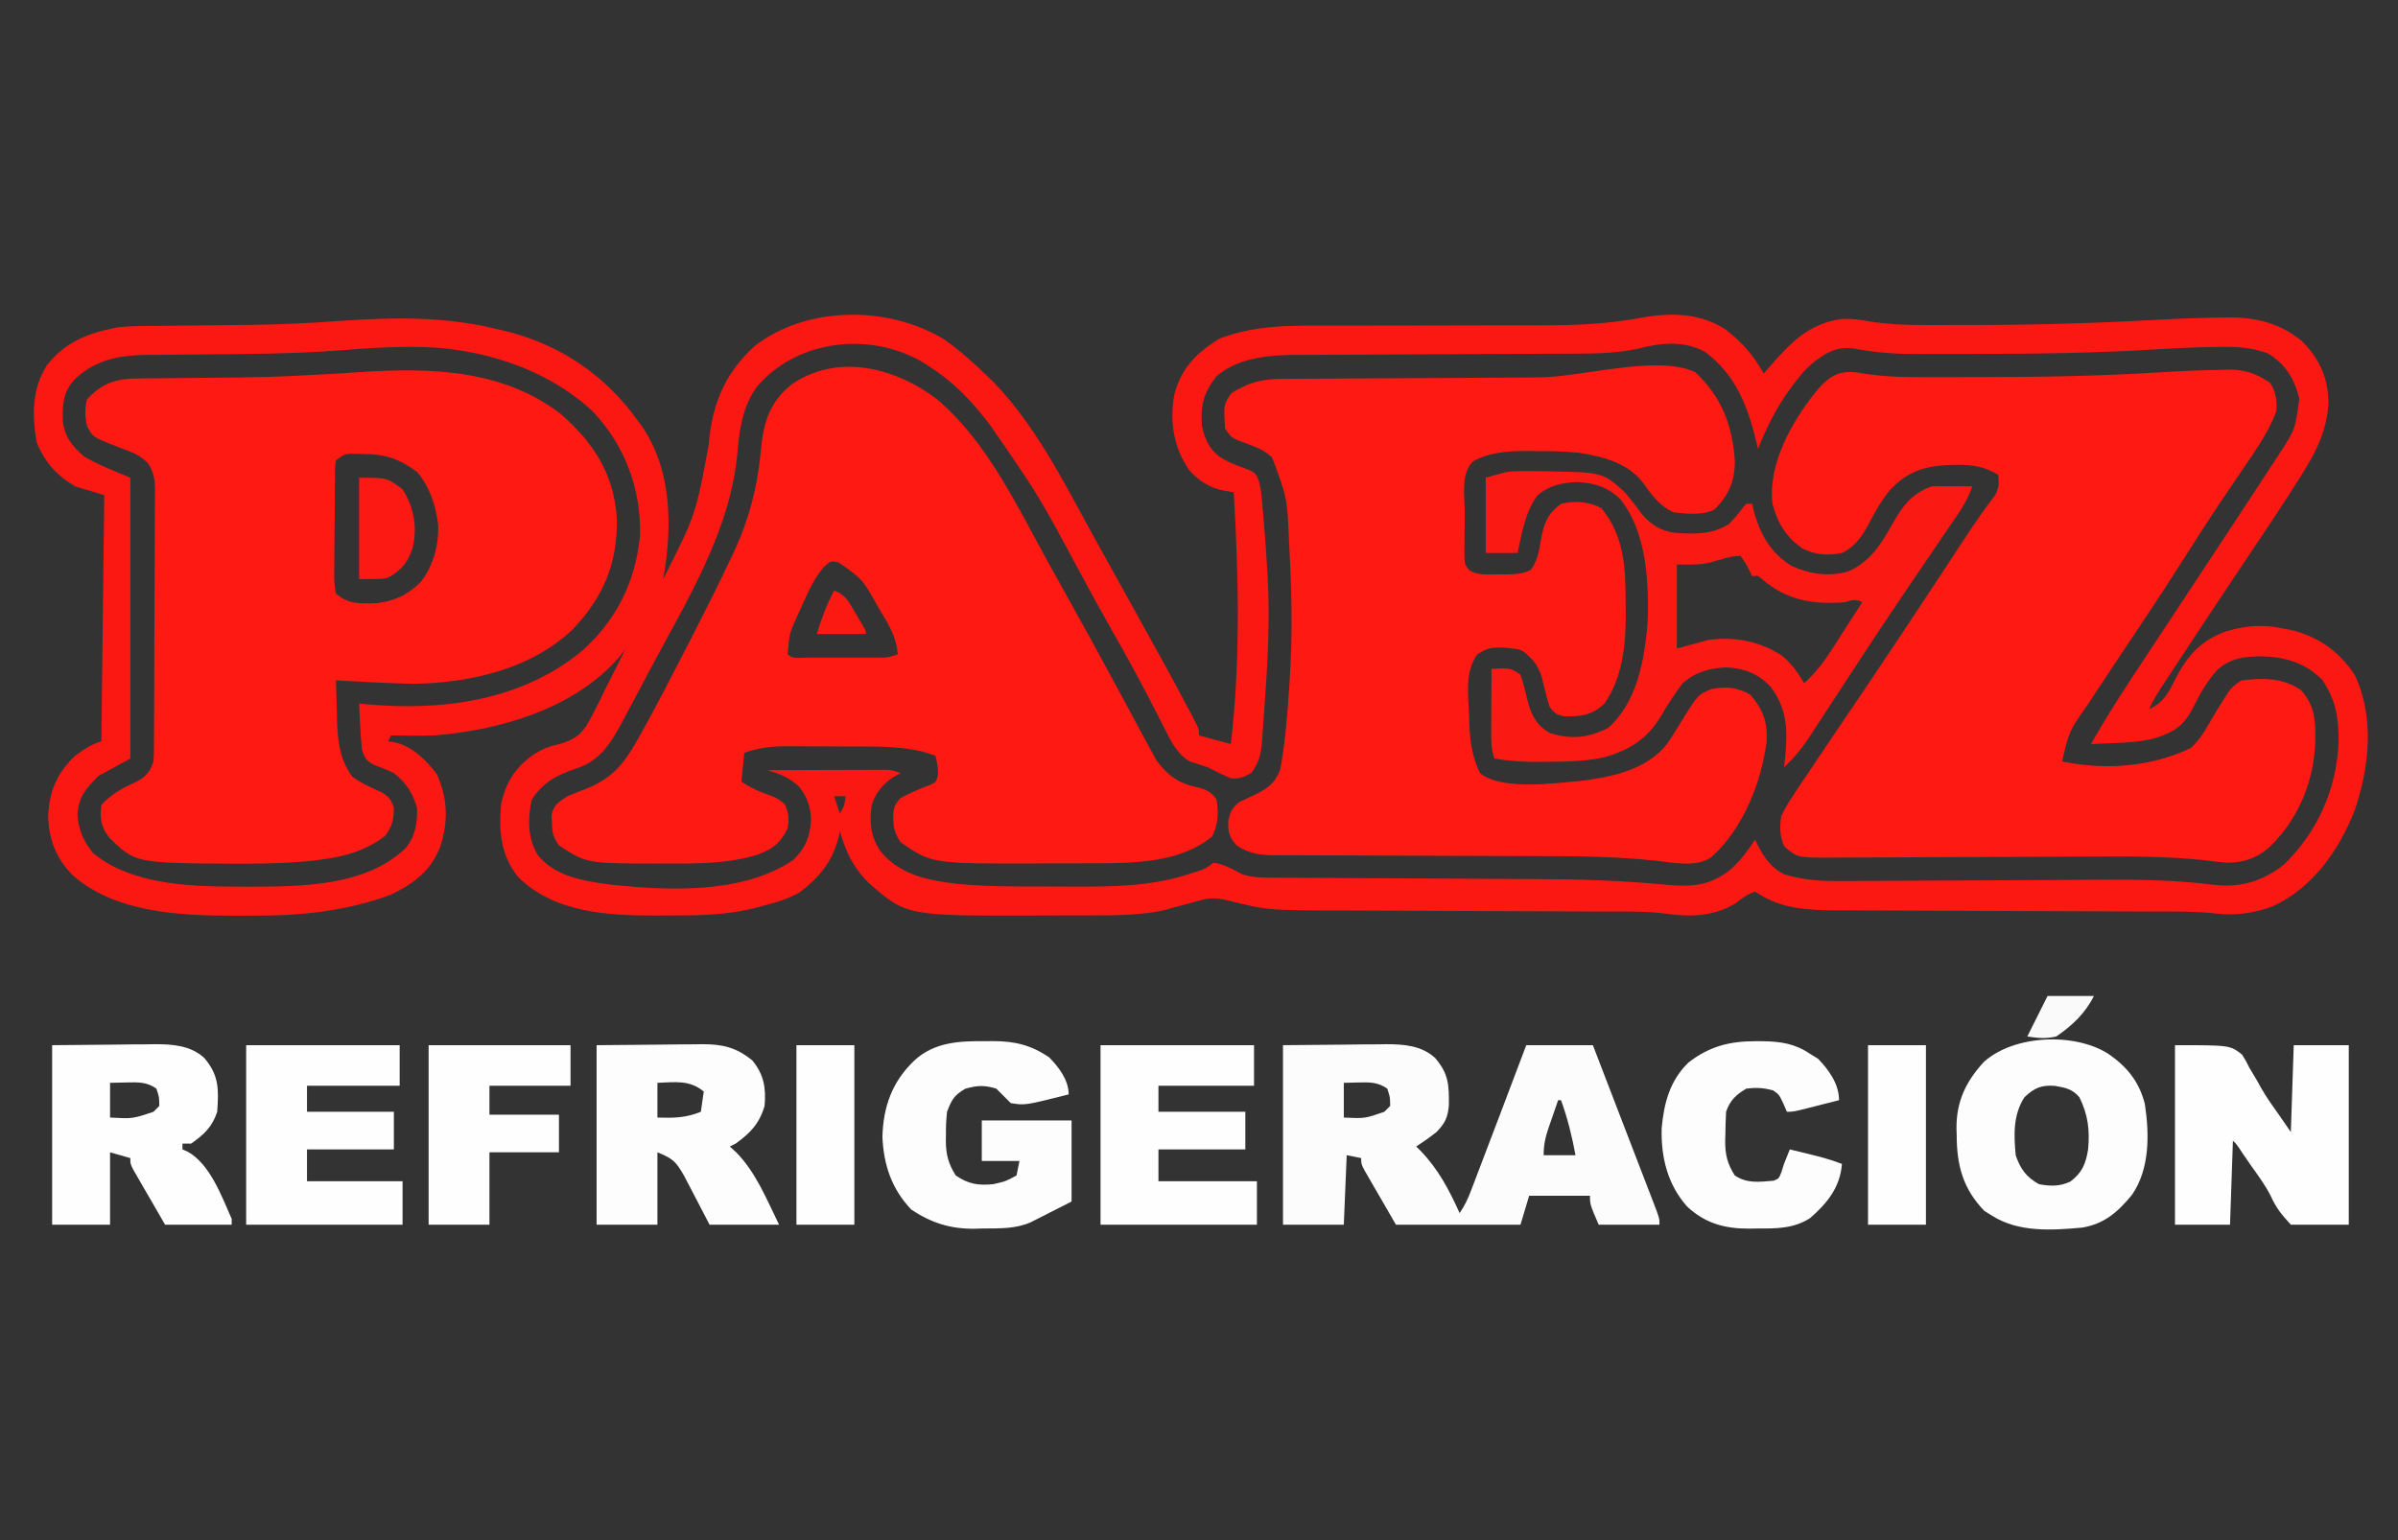 <?xml version="1.0" encoding="UTF-8"?>
<svg version="1.1" xmlns="http://www.w3.org/2000/svg" width="828" height="532">
<rect width="100%" height="100%" fill="#333333" stroke="none"/>
<path d="M0 0 C5.355 3.832 10.243 8.14 14.938 12.75 C15.641 13.429 16.345 14.109 17.07 14.809 C31.146 29.378 40.77 48.285 50.386 65.91 C52.124 69.092 53.887 72.261 55.655 75.427 C57.266 78.313 58.867 81.205 60.468 84.096 C61.564 86.075 62.661 88.054 63.759 90.033 C77.557 114.905 77.557 114.905 83.938 126.938 C84.353 127.715 84.768 128.492 85.195 129.293 C87.938 134.509 87.938 134.509 87.938 136.75 C91.567 137.74 95.198 138.73 98.938 139.75 C102.304 110.495 101.629 82.084 99.938 52.75 C98.992 52.604 98.047 52.458 97.073 52.307 C91.874 51.383 87.814 48.962 84.387 44.922 C79.141 37.061 77.784 28.492 79.367 19.238 C81.642 10.071 87.026 4.615 94.938 -0.25 C107.303 -5.118 120.262 -4.812 133.346 -4.766 C137.07 -4.754 140.794 -4.765 144.518 -4.782 C151.76 -4.812 159.002 -4.815 166.244 -4.813 C176.082 -4.811 185.919 -4.828 195.757 -4.869 C199.392 -4.879 203.027 -4.87 206.662 -4.86 C218.362 -4.872 229.561 -5.388 241.07 -7.57 C251.05 -9.325 260.821 -9.116 269.57 -3.586 C275.353 0.747 279.371 5.487 282.938 11.75 C283.639 10.942 284.34 10.134 285.062 9.301 C292.346 1.034 298.423 -5.46 309.822 -7.068 C313.082 -7.258 315.788 -6.897 318.993 -6.302 C325.663 -5.204 332.107 -4.96 338.855 -4.984 C340.656 -4.98 340.656 -4.98 342.492 -4.976 C346.37 -4.973 350.247 -4.985 354.125 -5 C355.467 -5.002 356.808 -5.004 358.15 -5.005 C379.312 -5.033 400.388 -5.754 421.517 -6.92 C428.135 -7.278 434.747 -7.505 441.375 -7.562 C442.22 -7.58 443.066 -7.597 443.937 -7.615 C453.368 -7.607 461.778 -5.359 468.996 0.801 C474.987 6.816 477.947 13.752 477.934 22.262 C477.312 30.895 474.163 37.921 469.625 45.188 C469.162 45.937 468.699 46.687 468.222 47.459 C461.855 57.639 455.108 67.577 448.426 77.551 C442.153 86.916 435.922 96.308 429.726 105.725 C428.706 107.275 427.684 108.826 426.661 110.375 C425.236 112.536 423.813 114.7 422.391 116.863 C421.756 117.824 421.756 117.824 421.109 118.803 C419.202 121.712 417.392 124.587 415.938 127.75 C420.627 125.482 422.222 122.994 424.5 118.375 C428.888 109.558 433.411 104.087 442.773 100.734 C449.484 98.837 455.111 98.376 461.938 99.75 C462.857 99.927 463.776 100.103 464.723 100.285 C474.226 102.468 481.484 107.621 486.938 115.75 C493.952 130.354 492.054 147.849 486.938 162.75 C481.595 176.44 472.286 189.612 458.625 195.797 C452.195 198.164 445.798 199.094 438.994 198.275 C432.846 197.545 426.714 197.598 420.53 197.592 C418.506 197.584 416.483 197.577 414.459 197.569 C412.3 197.561 410.14 197.556 407.981 197.551 C403.461 197.54 398.942 197.52 394.422 197.498 C381.575 197.436 368.728 197.382 355.881 197.349 C348.773 197.33 341.666 197.301 334.558 197.261 C330.806 197.24 327.055 197.224 323.303 197.222 C319.771 197.22 316.239 197.204 312.707 197.177 C310.813 197.167 308.919 197.171 307.025 197.176 C298.529 197.094 289.658 196.595 282.218 192.111 C281.465 191.662 280.713 191.213 279.938 190.75 C277.24 191.533 275.465 193.093 273.188 194.75 C265.585 199.428 257.185 199.527 248.556 198.249 C242.833 197.527 237.111 197.597 231.35 197.592 C230.106 197.587 228.863 197.582 227.582 197.577 C224.889 197.566 222.197 197.557 219.505 197.551 C215.232 197.54 210.96 197.52 206.687 197.498 C194.54 197.436 182.394 197.382 170.247 197.349 C163.529 197.33 156.81 197.301 150.092 197.261 C146.548 197.24 143.004 197.224 139.46 197.222 C111.708 197.199 111.708 197.199 97.938 193.75 C94.273 192.932 92.026 192.707 88.391 193.711 C87.122 194.047 87.122 194.047 85.828 194.391 C84.957 194.633 84.085 194.875 83.188 195.125 C81.465 195.597 79.741 196.063 78.016 196.523 C77.257 196.734 76.498 196.945 75.716 197.162 C67.874 198.822 60.016 198.91 52.027 198.918 C50.902 198.921 49.776 198.925 48.616 198.928 C46.242 198.933 43.868 198.935 41.493 198.935 C37.91 198.937 34.327 198.956 30.744 198.975 C-13.086 199.084 -13.086 199.084 -26.23 187.598 C-31.528 182.255 -34.046 176.979 -36.062 169.75 C-36.186 170.367 -36.31 170.985 -36.438 171.621 C-38.512 180.14 -42.884 185.524 -49.77 190.84 C-53.73 193.137 -57.53 194.293 -61.938 195.438 C-62.702 195.65 -63.466 195.862 -64.254 196.08 C-73.704 198.623 -82.827 198.936 -92.569 198.935 C-94.662 198.937 -96.755 198.956 -98.848 198.975 C-115.578 199.045 -134.555 198.149 -147.062 185.75 C-153.15 178.257 -153.841 170.087 -153.062 160.75 C-151.56 153.05 -148.001 147.554 -141.438 143.125 C-139.064 141.672 -137.134 140.767 -134.418 140.113 C-129.575 138.942 -126.401 137.634 -123.605 133.434 C-121.178 129.328 -119.12 125.05 -117.062 120.75 C-116.362 119.36 -115.658 117.972 -114.949 116.586 C-113.286 113.324 -111.663 110.044 -110.062 106.75 C-110.764 107.699 -111.465 108.647 -112.188 109.625 C-127.56 127.457 -153.35 134.973 -176.062 136.75 C-181.065 136.927 -186.059 136.876 -191.062 136.75 C-191.393 137.41 -191.722 138.07 -192.062 138.75 C-191.072 138.936 -190.083 139.121 -189.062 139.312 C-183.151 140.995 -178.856 145.418 -175.188 150.188 C-171.464 158.668 -171.186 166.521 -174.105 175.332 C-177.359 183.553 -183.17 187.962 -191.062 191.75 C-206.442 197.52 -222.591 199.106 -238.896 199.011 C-241.061 199 -243.226 199.011 -245.391 199.023 C-264.052 199.043 -286.621 197.938 -301.117 184.902 C-306.764 179.01 -309.123 172.864 -309.438 164.75 C-309.118 156.161 -306.375 149.62 -300.062 143.75 C-297.028 141.489 -294.641 139.943 -291.062 138.75 C-290.733 110.7 -290.402 82.65 -290.062 53.75 C-295.012 52.265 -295.012 52.265 -300.062 50.75 C-306.553 46.92 -310.499 42.548 -313.375 35.562 C-315.045 26.302 -315.066 16.924 -309.809 8.816 C-303.3 0.57 -295.149 -2.357 -285.062 -4.25 C-280.885 -4.64 -276.741 -4.691 -272.547 -4.691 C-270.804 -4.71 -270.804 -4.71 -269.025 -4.729 C-266.558 -4.755 -264.09 -4.775 -261.623 -4.79 C-255.204 -4.828 -248.786 -4.913 -242.367 -5 C-241.113 -5.017 -239.859 -5.033 -238.568 -5.05 C-228.997 -5.194 -219.482 -5.616 -209.938 -6.312 C-190.293 -7.699 -172.252 -8.149 -153.062 -3.25 C-151.873 -2.961 -150.683 -2.672 -149.457 -2.375 C-131.735 2.46 -116.75 12.817 -106.062 27.75 C-105.339 28.717 -105.339 28.717 -104.602 29.703 C-93.867 45.187 -93.91 65.048 -97.062 82.75 C-85.842 60.565 -85.842 60.565 -81.344 36.359 C-80.272 22.599 -75.889 11.835 -65.562 2.312 C-47.446 -11.738 -19.276 -11.747 0 0 Z M-207.688 3.688 C-218.381 4.532 -229.032 4.863 -239.758 5 C-241.723 5.026 -241.723 5.026 -243.728 5.052 C-250.394 5.136 -257.059 5.195 -263.725 5.232 C-266.228 5.257 -268.731 5.283 -271.234 5.309 C-272.95 5.309 -272.95 5.309 -274.7 5.309 C-284.787 5.433 -293.097 6.825 -300.5 14.004 C-304.347 18.303 -304.512 22.667 -304.371 28.254 C-303.687 33.787 -301.18 36.772 -297.062 40.375 C-292.013 43.373 -286.483 45.491 -281.062 47.75 C-281.062 79.76 -281.062 111.77 -281.062 144.75 C-284.692 146.73 -288.322 148.71 -292.062 150.75 C-296.403 155.165 -298.827 157.693 -299.312 164 C-298.947 169.478 -297.333 173.19 -293.875 177.438 C-279.989 188.855 -258.758 188.983 -241.688 189 C-240.979 189.001 -240.27 189.002 -239.54 189.003 C-221.785 188.986 -199.675 188.815 -186.062 175.75 C-182.628 171.651 -181.918 166.996 -182.062 161.75 C-183.638 156.5 -185.797 153.181 -190.062 149.75 C-192.371 148.67 -194.68 147.713 -197.074 146.84 C-199.679 145.412 -200.152 144.583 -201.062 141.75 C-201.358 138.976 -201.57 136.28 -201.688 133.5 C-201.726 132.755 -201.765 132.01 -201.805 131.242 C-201.899 129.412 -201.982 127.581 -202.062 125.75 C-201.347 125.822 -200.632 125.894 -199.895 125.969 C-173.55 128.423 -146.295 124.951 -125.184 107.641 C-113.188 96.949 -106.651 83.72 -105.062 67.75 C-104.666 51.718 -110.23 36.635 -121.312 24.938 C-137.608 9.664 -161.092 2.543 -183.125 2.562 C-184.505 2.563 -184.505 2.563 -185.914 2.563 C-193.206 2.62 -200.421 3.113 -207.688 3.688 Z M-65.062 16.75 C-69.587 23.416 -70.766 30.933 -71.414 38.828 C-73.698 65.871 -88.98 90.317 -101.536 113.884 C-102.581 115.846 -103.622 117.81 -104.659 119.776 C-106.242 122.773 -107.838 125.762 -109.438 128.75 C-110.151 130.103 -110.151 130.103 -110.879 131.483 C-115.081 139.256 -118.682 145.613 -127.5 148.312 C-134.032 150.587 -138.729 153.097 -142.5 159 C-143.868 165.69 -143.938 171.971 -140.438 178 C-134.491 185.568 -124.119 187.14 -115.094 188.312 C-94.915 190.398 -69.681 191.602 -52.188 179.812 C-47.939 175.689 -46.459 171.911 -46.004 166.09 C-46.118 161.518 -47.385 157.694 -50.391 154.211 C-53.659 151.27 -56.933 150.029 -61.062 148.75 C-54.994 148.725 -48.925 148.707 -42.856 148.695 C-40.791 148.69 -38.725 148.683 -36.66 148.675 C-33.694 148.662 -30.728 148.657 -27.762 148.652 C-26.374 148.645 -26.374 148.645 -24.958 148.637 C-24.098 148.637 -23.237 148.637 -22.35 148.636 C-21.593 148.634 -20.836 148.632 -20.056 148.63 C-18.062 148.75 -18.062 148.75 -15.062 149.75 C-15.97 150.266 -16.878 150.781 -17.812 151.312 C-21.398 153.751 -23.678 156.628 -25.062 160.75 C-25.907 166.735 -25.509 171.64 -22.062 176.75 C-15.469 184.895 -5.511 186.88 4.439 188.042 C11.125 188.68 17.743 188.91 24.457 188.918 C25.518 188.921 26.579 188.925 27.672 188.928 C29.902 188.933 32.131 188.935 34.361 188.935 C37.731 188.937 41.101 188.956 44.471 188.975 C57.962 189.011 71.158 188.957 84.125 184.75 C85.17 184.42 86.216 184.09 87.293 183.75 C90.108 182.799 90.108 182.799 92.938 180.75 C96.606 181.13 99.681 183.122 102.938 184.75 C105.983 185.699 108.744 185.881 111.927 185.895 C112.932 185.902 113.938 185.909 114.974 185.916 C116.621 185.92 116.621 185.92 118.302 185.924 C119.463 185.93 120.625 185.937 121.822 185.944 C124.35 185.958 126.878 185.97 129.406 185.98 C133.429 185.996 137.451 186.019 141.474 186.045 C152.914 186.116 164.355 186.175 175.795 186.227 C182.114 186.255 188.432 186.291 194.751 186.333 C198.082 186.355 201.412 186.373 204.743 186.384 C219.589 186.433 234.246 186.889 249.027 188.326 C257.952 189.155 264.349 188.839 271.562 183 C274.966 179.943 277.423 176.56 279.938 172.75 C280.355 173.63 280.355 173.63 280.781 174.527 C282.991 178.775 285.594 182.657 290.041 184.731 C296.805 186.781 303.019 187.149 310.059 187.059 C311.23 187.056 312.4 187.053 313.607 187.05 C316.136 187.042 318.666 187.027 321.195 187.006 C325.223 186.972 329.25 186.956 333.278 186.945 C341.127 186.921 348.977 186.875 356.826 186.826 C366.761 186.765 376.697 186.715 386.632 186.684 C391.24 186.669 395.848 186.636 400.456 186.6 C413.261 186.535 425.851 186.742 438.57 188.395 C447.774 189.4 455.271 187.119 462.562 181.375 C474.207 170.044 480.828 155.118 481.423 138.909 C481.478 130.554 480.485 124.535 475.75 117.5 C469.717 111.601 462.983 109.624 454.688 109.438 C448.866 109.509 444.528 110.025 439.938 113.75 C436.007 117.815 433.536 122.488 431 127.5 C427.639 133.827 424.58 135.528 417.805 137.801 C413.323 138.901 409.095 139.197 404.5 139.375 C403.673 139.414 402.846 139.452 401.994 139.492 C399.976 139.586 397.957 139.669 395.938 139.75 C401.611 129.65 407.917 120.026 414.312 110.375 C415.41 108.714 416.507 107.052 417.604 105.39 C419.888 101.929 422.174 98.47 424.461 95.011 C429.557 87.302 434.638 79.582 439.717 71.862 C441.26 69.517 442.805 67.173 444.349 64.829 C447.218 60.473 450.079 56.113 452.938 51.75 C453.693 50.598 453.693 50.598 454.465 49.423 C455.977 47.115 457.485 44.804 458.992 42.492 C459.449 41.796 459.906 41.1 460.377 40.383 C466.428 31.171 466.428 31.171 467.875 20.5 C466.113 13.453 463.175 8.585 456.938 4.75 C451.534 2.875 446.825 2.468 441.133 2.562 C440.301 2.57 439.47 2.577 438.613 2.584 C431.606 2.674 424.625 3.037 417.632 3.462 C397.363 4.693 377.109 4.977 356.809 4.997 C354.64 5 352.471 5.007 350.302 5.015 C346.185 5.029 342.067 5.024 337.949 5.016 C336.728 5.02 335.506 5.024 334.248 5.028 C327.233 4.99 320.618 4.385 313.722 3.074 C308.004 2.408 304.45 4.599 300.027 7.965 C296.805 10.716 294.362 13.791 291.938 17.25 C291.51 17.852 291.083 18.453 290.643 19.073 C286.588 24.952 283.64 31.137 280.938 37.75 C280.707 36.772 280.476 35.793 280.238 34.785 C277.256 22.608 273.108 12.2 262.812 4.375 C255.6 0.298 247.212 1.102 239.434 3.215 C231.836 4.844 224.19 4.9 216.458 4.908 C215.344 4.913 214.231 4.918 213.084 4.923 C210.679 4.934 208.275 4.942 205.87 4.949 C202.056 4.961 198.242 4.981 194.428 5.002 C183.588 5.064 172.749 5.118 161.909 5.151 C155.265 5.172 148.622 5.208 141.979 5.252 C139.457 5.266 136.936 5.275 134.414 5.278 C130.878 5.283 127.342 5.306 123.805 5.333 C122.778 5.33 121.751 5.327 120.692 5.324 C111.457 5.429 101.133 6.454 93.938 12.75 C89.502 18.504 88.457 22.536 88.938 29.75 C89.892 34.358 91.325 37.674 95.125 40.562 C97.737 42.23 100.324 43.312 103.25 44.312 C106.938 45.75 106.938 45.75 108.131 47.57 C108.959 49.808 109.32 51.693 109.535 54.066 C109.614 54.903 109.693 55.741 109.774 56.603 C109.849 57.497 109.923 58.391 110 59.312 C110.082 60.243 110.165 61.173 110.25 62.131 C110.777 68.29 111.217 74.453 111.562 80.625 C111.603 81.323 111.643 82.021 111.684 82.74 C112.346 96.116 111.811 109.358 110.821 122.697 C110.623 125.405 110.445 128.114 110.268 130.824 C110.142 132.563 110.015 134.301 109.887 136.039 C109.837 136.841 109.786 137.643 109.735 138.47 C109.378 142.949 108.79 146.094 105.938 149.75 C103.446 151.156 101.861 151.839 99 151.562 C96.221 150.468 93.609 149.086 90.938 147.75 C88.922 147.065 86.906 146.403 84.867 145.789 C80.566 143.473 78.293 138.832 76.16 134.602 C75.654 133.608 75.147 132.615 74.625 131.592 C73.821 129.999 73.821 129.999 73 128.375 C68.148 118.902 63.096 109.584 57.812 100.346 C53.937 93.555 50.194 86.703 46.5 79.812 C32.609 53.904 32.609 53.904 15.938 29.75 C15.287 28.906 15.287 28.906 14.623 28.045 C8.571 20.267 2.398 14.001 -6.062 8.75 C-6.726 8.332 -7.39 7.915 -8.074 7.484 C-26.538 -2.889 -51.518 0.316 -65.062 16.75 Z M-99.062 84.75 C-98.062 86.75 -98.062 86.75 -98.062 86.75 Z M-38.062 157.75 C-37.403 159.73 -36.742 161.71 -36.062 163.75 C-34.49 160.908 -34.49 160.908 -34.062 157.75 C-35.383 157.75 -36.703 157.75 -38.062 157.75 Z " fill="#FB1813" transform="translate(326.062,117.25)"/>
<path d="M0 0 C7.188 1.191 14.162 1.373 21.436 1.349 C22.786 1.351 24.136 1.354 25.486 1.357 C29.062 1.363 32.637 1.354 36.212 1.341 C38.433 1.334 40.655 1.33 42.876 1.328 C63.115 1.304 83.295 0.928 103.499 -0.345 C110.462 -0.775 117.418 -1.069 124.393 -1.166 C125.182 -1.188 125.97 -1.209 126.782 -1.231 C132.482 -1.265 136.172 0.119 140.983 3.271 C143.033 6.399 143.469 9.441 143.171 13.084 C140.392 20.639 135.519 27.343 131.017 33.946 C128.999 36.908 127.001 39.883 125.003 42.857 C124.392 43.765 124.392 43.765 123.769 44.692 C119.765 50.658 115.896 56.706 112.046 62.771 C106.826 70.981 101.521 79.125 96.108 87.209 C90.684 95.315 85.274 103.43 79.921 111.584 C79.301 112.521 78.68 113.458 78.042 114.424 C71.619 123.564 71.619 123.564 69.171 134.084 C84.265 137.183 99.718 136.025 113.608 129.459 C116.738 126.558 118.571 123.459 120.659 119.76 C122.141 117.136 123.708 114.605 125.358 112.084 C126.06 111.001 126.06 111.001 126.776 109.896 C128.171 108.084 128.171 108.084 131.171 106.084 C138.586 105.189 145.314 105.126 151.62 109.404 C155.93 114.073 156.697 119.003 156.608 125.146 C156.6 125.893 156.592 126.639 156.583 127.409 C156.173 141.049 150.65 154.219 140.733 163.709 C136.521 167.498 131.565 169.124 125.93 169.057 C123.444 168.831 120.976 168.534 118.501 168.217 C105.949 166.857 93.491 166.853 80.878 166.933 C76.792 166.959 72.706 166.972 68.619 166.982 C59.97 167.004 51.32 167.043 42.671 167.084 C33.27 167.128 23.87 167.169 14.47 167.191 C11.074 167.199 7.678 167.211 4.282 167.234 C0.514 167.258 -3.254 167.27 -7.023 167.279 C-8.135 167.289 -9.248 167.3 -10.395 167.31 C-22.258 167.312 -22.258 167.312 -26.704 163.459 C-28.331 160.024 -28.335 156.784 -27.829 153.084 C-26.543 150.4 -25.323 148.238 -23.661 145.818 C-23.215 145.137 -22.768 144.455 -22.308 143.753 C-20.833 141.517 -19.333 139.3 -17.829 137.084 C-16.803 135.547 -15.777 134.01 -14.753 132.472 C-11.966 128.305 -9.154 124.156 -6.336 120.01 C6.182 101.591 18.503 83.049 30.715 64.427 C31.294 63.544 31.873 62.662 32.469 61.754 C33.578 60.065 34.685 58.375 35.791 56.684 C39.073 51.683 42.451 46.801 46.101 42.059 C47.431 39.604 47.376 37.834 47.171 35.084 C42.405 32.259 38.368 31.568 32.921 31.646 C31.793 31.661 31.793 31.661 30.644 31.676 C22.044 31.949 15.976 33.807 9.921 40.146 C7.161 43.497 5.097 46.92 3.108 50.771 C0.586 55.586 -1.809 59.643 -6.829 62.084 C-11.778 63.097 -16.203 62.743 -20.704 60.396 C-26.303 56.253 -29.062 51.73 -30.829 45.084 C-32.369 31.487 -24.4 17.279 -16.267 6.896 C-11.347 0.875 -7.777 -1.468 0 0 Z " fill="#FE1913" transform="translate(642.829,128.916)"/>
<path d="M0 0 C9.116 8.287 13.076 18.716 13.781 30.965 C13.695 37.963 11.6 42.529 6.75 47.5 C2.559 49.595 -2.686 48.913 -7.25 48.5 C-12.28 46.265 -14.702 42.724 -17.84 38.391 C-23.068 31.381 -31.664 29.239 -39.984 27.898 C-44.88 27.358 -49.766 27.316 -54.688 27.312 C-56.023 27.294 -56.023 27.294 -57.385 27.275 C-64.049 27.261 -70.86 27.55 -76.75 30.938 C-80.975 35.338 -79.475 43.07 -79.49 48.806 C-79.5 50.992 -79.531 53.177 -79.562 55.363 C-79.569 56.753 -79.574 58.142 -79.578 59.531 C-79.587 60.795 -79.597 62.059 -79.606 63.361 C-79.5 66.443 -79.5 66.443 -77.971 68.411 C-74.896 70.357 -71.335 69.928 -67.812 69.875 C-66.667 69.892 -66.667 69.892 -65.498 69.91 C-62.28 69.893 -59.813 69.741 -56.836 68.469 C-54.066 65.03 -53.7 60.72 -52.916 56.48 C-51.863 51.5 -50.492 48.668 -46.25 45.5 C-41.386 44.375 -36.755 44.732 -32.312 47 C-24.255 56.767 -23.905 68.121 -23.938 80.312 C-23.921 81.507 -23.905 82.701 -23.889 83.932 C-23.883 94.324 -25.081 105.741 -31.25 114.5 C-35.58 118.624 -39.258 118.942 -44.98 118.934 C-47.827 118.39 -48.601 117.883 -50.25 115.5 C-51.338 112.013 -52.154 108.5 -52.992 104.945 C-54.435 100.994 -55.997 99.131 -59.25 96.5 C-61.231 95.631 -61.231 95.631 -63.25 95.5 C-63.971 95.41 -64.691 95.32 -65.434 95.227 C-69.704 95.034 -71.66 95.082 -75.25 97.625 C-79.504 103.74 -78.287 111.237 -78 118.375 C-77.973 119.426 -77.946 120.476 -77.918 121.559 C-77.675 127.832 -76.925 132.796 -74.25 138.5 C-66.774 144.641 -48.401 142.017 -39.219 141.191 C-28.57 139.86 -16.62 137.347 -9.648 128.457 C-8.082 126.128 -6.589 123.769 -5.125 121.375 C1.016 111.394 1.016 111.394 5.75 109.5 C10.855 108.529 14.686 108.881 19.188 111.5 C23.508 116.558 25.078 120.881 24.75 127.562 C22.892 141.967 16.624 157.594 5.75 167.5 C0.5 171.228 -7.236 169.464 -13.295 168.804 C-26.65 167.362 -39.935 167.205 -53.357 167.195 C-57.41 167.191 -61.463 167.175 -65.515 167.154 C-75.556 167.106 -85.598 167.074 -95.639 167.053 C-103.499 167.036 -111.36 167.014 -119.22 166.97 C-122.588 166.952 -125.956 166.94 -129.324 166.941 C-133.061 166.941 -136.798 166.923 -140.535 166.901 C-142.19 166.908 -142.19 166.908 -143.879 166.915 C-149.4 166.862 -153.522 166.697 -158.25 163.5 C-160.922 160.397 -161.267 159.001 -161.125 154.875 C-160.224 151.4 -159.901 150.667 -157.25 148.5 C-155.626 147.684 -153.977 146.916 -152.312 146.188 C-147.728 143.905 -145.305 142.38 -143.25 137.5 C-141.499 128.15 -140.744 118.669 -140.125 109.188 C-140.042 107.908 -139.958 106.629 -139.872 105.312 C-138.988 91.093 -139.179 77.127 -139.944 62.911 C-140.022 61.452 -140.097 59.993 -140.168 58.534 C-140.801 43.398 -140.801 43.398 -146.055 29.414 C-148.689 27.117 -151.093 26.06 -154.375 24.875 C-160.043 22.81 -160.043 22.81 -162.25 19.5 C-162.766 11.374 -162.766 11.374 -160.25 7.5 C-158.48 6.27 -158.48 6.27 -156.438 5.312 C-155.771 4.989 -155.105 4.665 -154.418 4.332 C-150.438 2.804 -146.58 2.375 -142.339 2.355 C-141.376 2.348 -140.414 2.341 -139.422 2.334 C-137.855 2.33 -137.855 2.33 -136.256 2.326 C-135.146 2.32 -134.037 2.313 -132.894 2.306 C-130.485 2.292 -128.076 2.28 -125.667 2.27 C-121.844 2.254 -118.021 2.231 -114.199 2.205 C-103.33 2.135 -92.461 2.075 -81.592 2.023 C-74.94 1.992 -68.288 1.95 -61.637 1.903 C-59.111 1.887 -56.586 1.875 -54.06 1.866 C-39.265 1.815 -13.187 -6.086 0 0 Z " fill="#FE1913" transform="translate(585.25,128.5)"/>
<path d="M0 0 C17.516 14.566 28.065 37.41 38.865 56.929 C40.724 60.285 42.593 63.635 44.465 66.984 C50.788 78.31 57.033 89.671 63.164 101.102 C64.855 104.245 66.548 107.389 68.242 110.531 C69.168 112.251 70.092 113.972 71.012 115.695 C72.071 117.671 73.145 119.638 74.227 121.602 C74.773 122.608 75.32 123.615 75.883 124.652 C79.283 129.514 83.126 132.568 88.914 133.914 C92.378 134.733 94.608 135.32 96.727 138.289 C97.585 142.852 97.367 147.009 95.289 151.164 C84.206 160.355 68.193 160.442 54.508 160.457 C53.451 160.46 52.394 160.464 51.306 160.467 C49.077 160.472 46.848 160.475 44.619 160.474 C41.264 160.477 37.91 160.495 34.555 160.514 C-1.53 160.613 -1.53 160.613 -12.273 153.227 C-14.794 149.524 -15.001 147.001 -14.746 142.59 C-14.273 140.289 -14.273 140.289 -12.336 137.914 C-9.026 136.158 -5.676 134.717 -2.164 133.414 C-0.109 132.449 -0.109 132.449 0.52 130.336 C0.775 127.815 0.338 125.736 -0.273 123.289 C-1.263 122.98 -2.253 122.67 -3.273 122.352 C-3.83 122.178 -4.387 122.004 -4.961 121.824 C-11.737 120.256 -18.515 120.13 -25.434 120.121 C-26.382 120.118 -27.331 120.114 -28.308 120.111 C-30.303 120.106 -32.297 120.104 -34.291 120.104 C-37.33 120.102 -40.369 120.083 -43.408 120.064 C-45.354 120.062 -47.3 120.06 -49.246 120.059 C-50.598 120.048 -50.598 120.048 -51.977 120.037 C-57.135 120.055 -61.388 120.613 -66.273 122.289 C-66.603 125.589 -66.933 128.889 -67.273 132.289 C-64.312 134.233 -61.488 135.605 -58.148 136.727 C-55.625 137.65 -54.296 138.269 -52.273 140.102 C-50.895 143.118 -50.813 144.997 -51.273 148.289 C-53.599 153.344 -56.463 155.495 -61.507 157.412 C-71.437 160.562 -81.893 160.602 -92.211 160.539 C-93.466 160.547 -94.721 160.555 -96.014 160.562 C-120.796 160.511 -120.796 160.511 -130.273 154.289 C-132.383 151.125 -132.617 150.024 -132.711 146.352 C-132.771 145.07 -132.771 145.07 -132.832 143.762 C-132.017 140.153 -130.348 139.255 -127.273 137.289 C-125.006 136.314 -122.712 135.4 -120.398 134.539 C-110.449 130.455 -106.727 124.308 -101.699 115.207 C-101.263 114.419 -100.827 113.631 -100.377 112.819 C-95.924 104.727 -91.67 96.537 -87.469 88.312 C-86.212 85.854 -84.949 83.398 -83.686 80.943 C-79.45 72.689 -75.314 64.395 -71.332 56.016 C-70.965 55.245 -70.598 54.475 -70.22 53.681 C-64.482 41.502 -61.63 30.182 -60.436 16.763 C-59.561 7.851 -57.312 1.182 -50.273 -4.711 C-34.322 -15.877 -14.476 -10.894 0 0 Z M-38.773 58.102 C-42.175 61.971 -44.181 66.627 -46.273 71.289 C-46.744 72.325 -47.214 73.362 -47.699 74.43 C-50.759 81.094 -50.759 81.094 -51.273 88.289 C-49.517 90.045 -47.214 89.417 -44.875 89.428 C-44.121 89.426 -43.367 89.424 -42.59 89.422 C-41.819 89.423 -41.048 89.424 -40.254 89.425 C-38.621 89.425 -36.988 89.424 -35.354 89.419 C-32.85 89.414 -30.346 89.419 -27.842 89.426 C-26.258 89.425 -24.674 89.424 -23.09 89.422 C-21.962 89.425 -21.962 89.425 -20.811 89.428 C-16.914 89.486 -16.914 89.486 -13.273 88.289 C-13.757 82.613 -16.012 78.68 -18.898 73.914 C-19.349 73.163 -19.8 72.411 -20.264 71.637 C-25.452 62.296 -25.452 62.296 -33.816 56.488 C-36.454 56.006 -36.454 56.006 -38.773 58.102 Z " fill="#FE1913" transform="translate(323.273,137.711)"/>
<path d="M0 0 C11.458 10.033 18.409 20.627 19.5 36.125 C19.799 51.472 14.936 63.15 4.543 74.207 C-9.873 88.195 -31.135 93.034 -50.688 93.312 C-59.628 93.133 -68.57 92.593 -77.5 92.125 C-77.418 95.793 -77.306 99.458 -77.188 103.125 C-77.165 104.155 -77.142 105.185 -77.119 106.246 C-76.871 113.331 -76.171 119.385 -71.938 125.312 C-68.766 127.671 -65.354 129.195 -61.742 130.781 C-59.164 132.326 -58.448 133.304 -57.5 136.125 C-57.575 140.258 -58.019 142.478 -60.5 145.812 C-66.807 150.674 -73.816 152.817 -81.625 153.875 C-82.502 153.996 -83.378 154.118 -84.282 154.243 C-92.628 155.256 -100.978 155.419 -109.375 155.438 C-110.645 155.443 -111.915 155.448 -113.223 155.454 C-146.766 155.202 -146.766 155.202 -155.75 146.5 C-158.663 142.547 -159.087 140.074 -158.5 135.125 C-154.948 131.306 -151.064 129.227 -146.332 127.117 C-143.008 125.317 -141.698 123.72 -140.5 120.125 C-140.404 118.753 -140.361 117.377 -140.353 116.001 C-140.346 115.163 -140.339 114.325 -140.331 113.461 C-140.328 112.545 -140.326 111.628 -140.323 110.684 C-140.316 109.716 -140.31 108.749 -140.303 107.751 C-140.283 104.545 -140.272 101.339 -140.262 98.133 C-140.258 97.039 -140.254 95.944 -140.249 94.817 C-140.229 89.027 -140.214 83.238 -140.205 77.449 C-140.194 71.464 -140.159 65.48 -140.12 59.495 C-140.094 54.897 -140.085 50.299 -140.082 45.701 C-140.077 43.494 -140.065 41.288 -140.047 39.082 C-140.022 35.996 -140.023 32.911 -140.03 29.825 C-140.017 28.912 -140.004 28 -139.991 27.06 C-140.026 22.877 -140.135 20.704 -142.412 17.09 C-144.382 15.237 -145.784 14.205 -148.285 13.246 C-148.981 12.964 -149.676 12.683 -150.393 12.393 C-151.109 12.119 -151.825 11.845 -152.562 11.562 C-161.488 8.119 -161.488 8.119 -163.5 4.125 C-164.216 1.023 -164.183 -1.766 -163.5 -4.875 C-159.398 -9.465 -155.033 -11.61 -148.893 -12.071 C-145.615 -12.17 -142.342 -12.204 -139.062 -12.219 C-137.842 -12.233 -136.621 -12.247 -135.363 -12.261 C-132.085 -12.298 -128.806 -12.328 -125.527 -12.356 C-100.304 -12.568 -100.304 -12.568 -75.125 -13.938 C-49.217 -15.92 -21.776 -16.613 0 0 Z M-77.5 16.125 C-77.826 18.163 -77.826 18.163 -77.806 20.527 C-77.822 21.438 -77.838 22.349 -77.855 23.288 C-77.86 24.275 -77.866 25.261 -77.871 26.277 C-77.88 27.288 -77.889 28.299 -77.898 29.341 C-77.913 31.482 -77.922 33.623 -77.926 35.764 C-77.937 39.046 -77.987 42.326 -78.037 45.607 C-78.047 47.685 -78.054 49.762 -78.059 51.84 C-78.078 52.824 -78.098 53.809 -78.118 54.823 C-78.101 57.356 -78.046 59.652 -77.5 62.125 C-73.284 65.905 -68.999 65.629 -63.57 65.469 C-57.318 64.769 -52.503 62.539 -48.125 58 C-43.812 52.406 -41.898 45.225 -42.211 38.195 C-43.136 31.571 -45.096 25.243 -49.5 20.125 C-55.584 15.592 -60.464 13.945 -68.062 13.938 C-68.748 13.925 -69.433 13.913 -70.139 13.9 C-74.274 13.761 -74.274 13.761 -77.5 16.125 Z " fill="#FE1913" transform="translate(193.5,142.875)"/>
<path d="M0 0 C6.93 -0.062 13.86 -0.124 21 -0.188 C23.172 -0.215 25.344 -0.242 27.582 -0.27 C29.326 -0.279 31.069 -0.287 32.812 -0.293 C34.144 -0.316 34.144 -0.316 35.502 -0.339 C41.593 -0.342 47.86 0.08 52.562 4.452 C57.235 9.922 57.351 13.773 57.273 20.797 C56.916 24.981 55.931 26.994 53 30 C50.729 31.818 48.442 33.404 46 35 C46.496 35.487 46.993 35.975 47.504 36.477 C53.72 42.964 57.322 49.919 61 58 C62.725 55.412 63.739 53.341 64.832 50.472 C65.358 49.1 65.358 49.1 65.894 47.699 C66.268 46.712 66.642 45.724 67.027 44.707 C67.417 43.687 67.807 42.667 68.208 41.616 C69.455 38.35 70.696 35.081 71.938 31.812 C72.77 29.629 73.603 27.446 74.436 25.264 C77.644 16.85 80.838 8.431 84 0 C91.59 0 99.18 0 107 0 C111.053 10.529 115.105 21.06 119.152 31.592 C121.023 36.461 122.898 41.329 124.777 46.195 C125.498 48.068 126.218 49.94 126.938 51.812 C127.422 53.061 127.422 53.061 127.916 54.335 C130 59.772 130 59.772 130 62 C123.07 62 116.14 62 109 62 C106 55 106 55 106 52 C99.07 52 92.14 52 85 52 C84.01 55.3 83.02 58.6 82 62 C67.81 62 53.62 62 39 62 C37.02 58.576 35.04 55.153 33 51.625 C32.374 50.547 31.747 49.469 31.102 48.358 C30.614 47.51 30.127 46.662 29.625 45.789 C29.122 44.92 28.62 44.05 28.102 43.155 C27 41 27 41 27 39 C25.35 38.67 23.7 38.34 22 38 C21.67 45.92 21.34 53.84 21 62 C14.07 62 7.14 62 0 62 C0 41.54 0 21.08 0 0 Z M21 13 C21 16.96 21 20.92 21 25 C28.256 25.338 28.256 25.338 35 23 C35.66 22.34 36.32 21.68 37 21 C36.993 17.96 36.993 17.96 36 15 C32.815 12.784 30.051 12.784 26.25 12.875 C23.651 12.937 23.651 12.937 21 13 Z M95 19 C94.159 21.414 93.327 23.831 92.5 26.25 C92.262 26.932 92.023 27.614 91.777 28.316 C90.606 31.764 90 34.317 90 38 C93.63 38 97.26 38 101 38 C99.799 31.438 98.272 25.271 96 19 C95.67 19 95.34 19 95 19 Z " fill="#FCFCFC" transform="translate(443,361)"/>
<path d="M0 0 C0.864 -0.004 1.728 -0.009 2.618 -0.013 C3.514 -0.004 4.409 0.006 5.332 0.016 C6.262 0.023 7.191 0.031 8.149 0.038 C28.519 0.356 28.519 0.356 36.145 7.266 C38.277 9.761 40.267 12.3 42.188 14.961 C45.184 18.49 48.566 20.533 53.145 21.266 C60.084 21.775 66.133 21.993 72.145 18.266 C73.853 16.482 75.394 14.662 76.883 12.691 C77.299 12.221 77.716 11.75 78.145 11.266 C78.805 11.266 79.465 11.266 80.145 11.266 C80.28 11.883 80.415 12.501 80.555 13.137 C82.632 21.308 86.403 28.324 93.832 32.766 C100.046 35.579 106.699 36.565 113.363 34.617 C120.967 31.195 124.633 25.286 128.582 18.203 C131.951 12.241 135.402 7.513 142.145 5.266 C144.539 5.196 146.936 5.181 149.332 5.203 C150.604 5.212 151.877 5.221 153.188 5.23 C154.651 5.248 154.651 5.248 156.145 5.266 C154.485 10.279 151.586 14.299 148.625 18.613 C148.062 19.442 147.5 20.271 146.92 21.125 C145.7 22.922 144.478 24.717 143.254 26.511 C139.972 31.322 136.703 36.143 133.438 40.965 C132.76 41.965 132.082 42.966 131.384 43.997 C126.513 51.201 121.711 58.448 116.945 65.723 C116.287 66.728 115.628 67.733 114.949 68.768 C111.766 73.626 108.592 78.49 105.427 83.36 C104.27 85.128 103.114 86.896 101.957 88.664 C101.441 89.464 100.924 90.264 100.392 91.089 C97.632 95.295 94.853 98.859 91.145 102.266 C91.252 101.371 91.359 100.476 91.469 99.555 C92.415 90.012 92.469 82.145 86.395 74.328 C82.093 69.858 77.469 68.14 71.332 67.766 C65.294 68.075 60.777 69.25 56.145 73.266 C53.357 76.891 50.917 80.734 48.606 84.677 C43.972 92.38 38.084 96.14 29.527 98.707 C22.098 100.449 14.485 100.351 6.895 100.391 C5.76 100.398 5.76 100.398 4.602 100.405 C0.016 100.391 -4.331 100.02 -8.855 99.266 C-9.975 95.908 -9.969 93.384 -9.953 89.848 C-9.95 88.594 -9.947 87.34 -9.943 86.049 C-9.935 84.738 -9.927 83.428 -9.918 82.078 C-9.913 80.743 -9.908 79.408 -9.904 78.072 C-9.892 74.803 -9.876 71.535 -9.855 68.266 C-3.23 68.016 -3.23 68.016 0.145 70.266 C1.3 73.733 2.12 77.235 2.984 80.785 C4.475 85.257 6.189 88.215 10.406 90.48 C18.047 92.757 23.168 92.137 30.332 88.766 C40.396 79.82 42.822 65.736 44.02 52.891 C44.625 38.895 43.774 21.032 34.605 9.668 C30.226 5.464 25.65 4.023 19.645 3.766 C14.449 3.996 10.201 4.882 6.145 8.266 C1.752 13.871 0.639 21.474 -0.855 28.266 C-4.485 28.266 -8.115 28.266 -11.855 28.266 C-11.855 19.686 -11.855 11.106 -11.855 2.266 C-3.967 0.012 -3.967 0.012 0 0 Z M65.48 31.609 C62.145 32.266 62.145 32.266 54.145 32.266 C54.145 41.836 54.145 51.406 54.145 61.266 C59.59 59.781 59.59 59.781 65.145 58.266 C74.044 57.101 82.358 58.669 90.023 63.434 C93.582 66.19 95.849 69.469 98.145 73.266 C101.59 69.987 104.345 66.745 106.914 62.746 C107.575 61.725 108.235 60.703 108.916 59.65 C109.59 58.595 110.263 57.54 110.957 56.453 C111.65 55.379 112.343 54.304 113.057 53.197 C114.758 50.557 116.454 47.913 118.145 45.266 C115.583 43.985 114.868 44.558 112.145 45.266 C101.126 46.106 92.304 44.687 83.738 37.473 C82.212 36.064 82.212 36.064 80.145 36.266 C79.856 35.667 79.567 35.069 79.27 34.453 C78.097 32.072 78.097 32.072 76.145 29.266 C72.497 29.266 68.978 30.638 65.48 31.609 Z " fill="#FB1913" transform="translate(524.855,162.734)"/>
<path d="M0 0 C19 0 19 0 23.164 3.262 C24.481 5.387 24.481 5.387 25.625 7.688 C26.549 9.242 27.474 10.797 28.398 12.352 C29.044 13.522 29.044 13.522 29.702 14.716 C31.66 18.161 33.951 21.34 36.25 24.562 C37.487 26.357 38.725 28.151 40 30 C40.33 20.1 40.66 10.2 41 0 C47.27 0 53.54 0 60 0 C60 20.46 60 40.92 60 62 C53.4 62 46.8 62 40 62 C36.544 58.213 34.975 56.283 32.979 51.931 C31.062 48.151 28.504 44.768 26.062 41.312 C25.115 39.934 24.168 38.555 23.223 37.176 C21.322 34.264 21.322 34.264 20 33 C19.67 42.57 19.34 52.14 19 62 C12.73 62 6.46 62 0 62 C0 41.54 0 21.08 0 0 Z " fill="#FEFEFE" transform="translate(751,361)"/>
<path d="M0 0 C10.673 -0.093 10.673 -0.093 21.562 -0.188 C24.913 -0.228 24.913 -0.228 28.33 -0.27 C30.117 -0.279 31.904 -0.287 33.691 -0.293 C35.063 -0.316 35.063 -0.316 36.462 -0.339 C43.505 -0.342 48.239 0.73 53.812 5.312 C57.778 10.184 58.543 14.81 58 21 C56.171 27.134 53.059 30.367 48 34 C47.01 34.495 47.01 34.495 46 35 C46.722 35.66 47.444 36.32 48.188 37 C55.017 43.906 58.784 53.402 63 62 C55.08 62 47.16 62 39 62 C34.188 52.75 34.188 52.75 32.688 49.854 C32.29 49.093 31.891 48.331 31.48 47.547 C31.077 46.772 30.674 45.997 30.259 45.198 C27.495 40.372 26.483 39.193 21 37 C21 45.25 21 53.5 21 62 C14.07 62 7.14 62 0 62 C0 41.54 0 21.08 0 0 Z M21 13 C21 16.96 21 20.92 21 25 C26.545 25.168 30.788 25.138 36 23 C36.33 20.69 36.66 18.38 37 16 C32.069 11.919 27.084 12.78 21 13 Z " fill="#FDFDFD" transform="translate(206,361)"/>
<path d="M0 0 C6.93 -0.062 13.86 -0.124 21 -0.188 C23.172 -0.215 25.344 -0.242 27.582 -0.27 C29.326 -0.279 31.069 -0.287 32.812 -0.293 C34.144 -0.316 34.144 -0.316 35.502 -0.339 C41.593 -0.342 47.86 0.08 52.562 4.452 C57.671 10.431 57.54 15.37 57 23 C55.274 28.274 52.422 30.868 48 34 C47.01 34 46.02 34 45 34 C45 34.66 45 35.32 45 36 C45.602 36.263 46.204 36.526 46.824 36.797 C54.519 41.052 58.572 52.271 62 60 C62 60.66 62 61.32 62 62 C54.41 62 46.82 62 39 62 C36.995 58.545 34.996 55.086 33 51.625 C32.428 50.64 31.855 49.655 31.266 48.641 C30.724 47.7 30.183 46.759 29.625 45.789 C29.122 44.92 28.62 44.05 28.102 43.155 C27 41 27 41 27 39 C24.69 38.34 22.38 37.68 20 37 C20 45.25 20 53.5 20 62 C13.4 62 6.8 62 0 62 C0 41.54 0 21.08 0 0 Z M20 13 C20 16.96 20 20.92 20 25 C27.777 25.426 27.777 25.426 35 23 C35.66 22.34 36.32 21.68 37 21 C36.993 17.96 36.993 17.96 36 15 C32.705 12.664 29.693 12.789 25.75 12.875 C23.852 12.916 21.955 12.957 20 13 Z " fill="#FEFEFE" transform="translate(18,361)"/>
<path d="M0 0 C0.942 -0.012 1.883 -0.023 2.854 -0.035 C10.366 -0.004 15.856 1.301 22.188 5.562 C25.519 8.97 28.938 13.387 28.938 18.375 C13.833 22.191 13.833 22.191 8.938 21.375 C7.25 19.73 5.583 18.062 3.938 16.375 C-0.271 15.128 -2.583 15.239 -6.812 16.438 C-10.721 18.767 -11.424 20.181 -13.062 24.375 C-13.347 27.141 -13.484 29.622 -13.438 32.375 C-13.449 33.061 -13.461 33.747 -13.473 34.453 C-13.446 39.154 -12.564 42.404 -10.062 46.375 C-5.699 49.35 -2.279 49.915 2.938 49.375 C7.167 48.405 7.167 48.405 10.938 46.375 C11.268 44.725 11.598 43.075 11.938 41.375 C7.647 41.375 3.357 41.375 -1.062 41.375 C-1.062 36.755 -1.062 32.135 -1.062 27.375 C9.168 27.375 19.398 27.375 29.938 27.375 C29.938 36.615 29.938 45.855 29.938 55.375 C27.38 56.674 24.823 57.974 22.188 59.312 C20.989 59.925 20.989 59.925 19.767 60.551 C19.127 60.873 18.487 61.195 17.828 61.527 C17.179 61.857 16.529 62.187 15.86 62.527 C10.508 64.887 5.067 64.63 -0.688 64.688 C-2.109 64.731 -2.109 64.731 -3.559 64.775 C-11.917 64.85 -18.405 62.79 -25.375 58.188 C-32.158 51.089 -34.956 42.753 -35.375 33.062 C-35.098 22.555 -31.976 13.956 -24.375 6.688 C-17.57 0.349 -8.854 -0.11 0 0 Z " fill="#FDFDFD" transform="translate(340.062,359.625)"/>
<path d="M0 0 C6.485 4.486 10.604 9.576 12.582 17.262 C14.182 27.744 14.323 39.725 8.148 48.688 C3.276 54.61 -1.338 58.699 -9 60 C-19.405 60.936 -30.824 61.733 -40 56 C-41.392 55.134 -41.392 55.134 -42.812 54.25 C-50.175 46.677 -52.36 38.513 -52.375 28.188 C-52.412 26.91 -52.412 26.91 -52.449 25.607 C-52.491 16.383 -49.154 9.442 -42.934 2.727 C-32.456 -6.629 -11.616 -7.416 0 0 Z M-29 15 C-32.933 21.162 -32.671 27.868 -32 35 C-30.429 39.713 -28.351 42.541 -24 45 C-20.177 45.756 -16.72 45.823 -13.156 44.117 C-9.038 41.069 -7.806 37.916 -7 33 C-6.396 26.284 -7.015 21.076 -10 15 C-12.377 12.166 -14.841 11.679 -18.375 11.062 C-23.086 10.698 -25.507 11.673 -29 15 Z " fill="#FDFDFD" transform="translate(728,364)"/>
<path d="M0 0 C17.49 0 34.98 0 53 0 C53 4.62 53 9.24 53 14 C42.44 14 31.88 14 21 14 C21 16.97 21 19.94 21 23 C30.9 23 40.8 23 51 23 C51 27.29 51 31.58 51 36 C41.1 36 31.2 36 21 36 C21 39.63 21 43.26 21 47 C31.89 47 42.78 47 54 47 C54 51.95 54 56.9 54 62 C36.18 62 18.36 62 0 62 C0 41.54 0 21.08 0 0 Z " fill="#FEFEFE" transform="translate(85,361)"/>
<path d="M0 0 C17.49 0 34.98 0 53 0 C53 4.62 53 9.24 53 14 C42.11 14 31.22 14 20 14 C20 16.97 20 19.94 20 23 C29.9 23 39.8 23 50 23 C50 27.29 50 31.58 50 36 C40.1 36 30.2 36 20 36 C20 39.63 20 43.26 20 47 C31.22 47 42.44 47 54 47 C54 51.95 54 56.9 54 62 C36.18 62 18.36 62 0 62 C0 41.54 0 21.08 0 0 Z " fill="#FEFEFE" transform="translate(380,361)"/>
<path d="M0 0 C0.846 0.002 1.692 0.003 2.563 0.005 C8.681 0.125 13.534 0.87 18.688 4.375 C20.049 5.21 20.049 5.21 21.438 6.062 C25.211 9.941 28.688 14.848 28.688 20.375 C26.063 21.045 23.438 21.711 20.812 22.375 C20.066 22.566 19.32 22.757 18.551 22.953 C12.914 24.375 12.914 24.375 10.688 24.375 C10.275 23.426 9.863 22.477 9.438 21.5 C7.976 18.42 7.976 18.42 5.938 17 C2.615 16.077 0.127 15.96 -3.312 16.375 C-6.788 18.392 -9.017 20.489 -10.312 24.375 C-10.461 26.994 -10.544 29.568 -10.562 32.188 C-10.583 32.887 -10.604 33.586 -10.625 34.307 C-10.661 39.096 -9.894 42.339 -7.312 46.375 C-2.998 49.251 1.106 48.579 6.062 48.188 C7.927 47.458 7.927 47.458 8.812 45.125 C9.246 43.764 9.246 43.764 9.688 42.375 C10.347 40.705 11.012 39.038 11.688 37.375 C24.357 40.45 24.357 40.45 29.688 42.375 C29.081 50.458 24.572 56.021 18.629 61.148 C12.844 64.804 6.927 64.711 0.312 64.688 C-0.595 64.704 -1.502 64.72 -2.438 64.736 C-10.791 64.742 -17.456 62.952 -23.711 57.168 C-30.53 49.534 -32.824 40.09 -32.559 30.051 C-31.757 21.335 -29.731 13.591 -23.312 7.375 C-16.093 1.741 -9.029 -0.018 0 0 Z " fill="#FDFDFD" transform="translate(606.312,359.625)"/>
<path d="M0 0 C16.17 0 32.34 0 49 0 C49 4.62 49 9.24 49 14 C39.76 14 30.52 14 21 14 C21 17.3 21 20.6 21 24 C28.92 24 36.84 24 45 24 C45 28.29 45 32.58 45 37 C37.08 37 29.16 37 21 37 C21 45.25 21 53.5 21 62 C14.07 62 7.14 62 0 62 C0 41.54 0 21.08 0 0 Z " fill="#FEFEFE" transform="translate(148,361)"/>
<path d="M0 0 C6.6 0 13.2 0 20 0 C20 20.46 20 40.92 20 62 C13.4 62 6.8 62 0 62 C0 41.54 0 21.08 0 0 Z " fill="#FEFEFE" transform="translate(645,361)"/>
<path d="M0 0 C6.6 0 13.2 0 20 0 C20 20.46 20 40.92 20 62 C13.4 62 6.8 62 0 62 C0 41.54 0 21.08 0 0 Z " fill="#FEFEFE" transform="translate(275,361)"/>
<path d="M0 0 C9.632 0 9.632 0 15 4 C18.916 10.265 20.173 16.9 18.504 24.156 C16.976 28.784 15.211 31.301 11 34 C9 35 9 35 0 35 C0 23.45 0 11.9 0 0 Z " fill="#FC1913" transform="translate(124,165)"/>
<path d="M0 0 C5.28 0 10.56 0 16 0 C12.993 6.015 8.532 10.208 3 14 C-0.751 14.825 -3.137 14.56 -7 14 C-4.69 9.38 -2.38 4.76 0 0 Z " fill="#FAFAFA" transform="translate(707,344)"/>
<path d="M0 0 C4.05 1.35 5.131 3.997 7.188 7.5 C7.556 8.107 7.924 8.714 8.303 9.34 C11 13.834 11 13.834 11 15 C5.39 15 -0.22 15 -6 15 C-4.328 9.746 -2.623 4.871 0 0 Z " fill="#FC1912" transform="translate(288,204)"/>
</svg>
